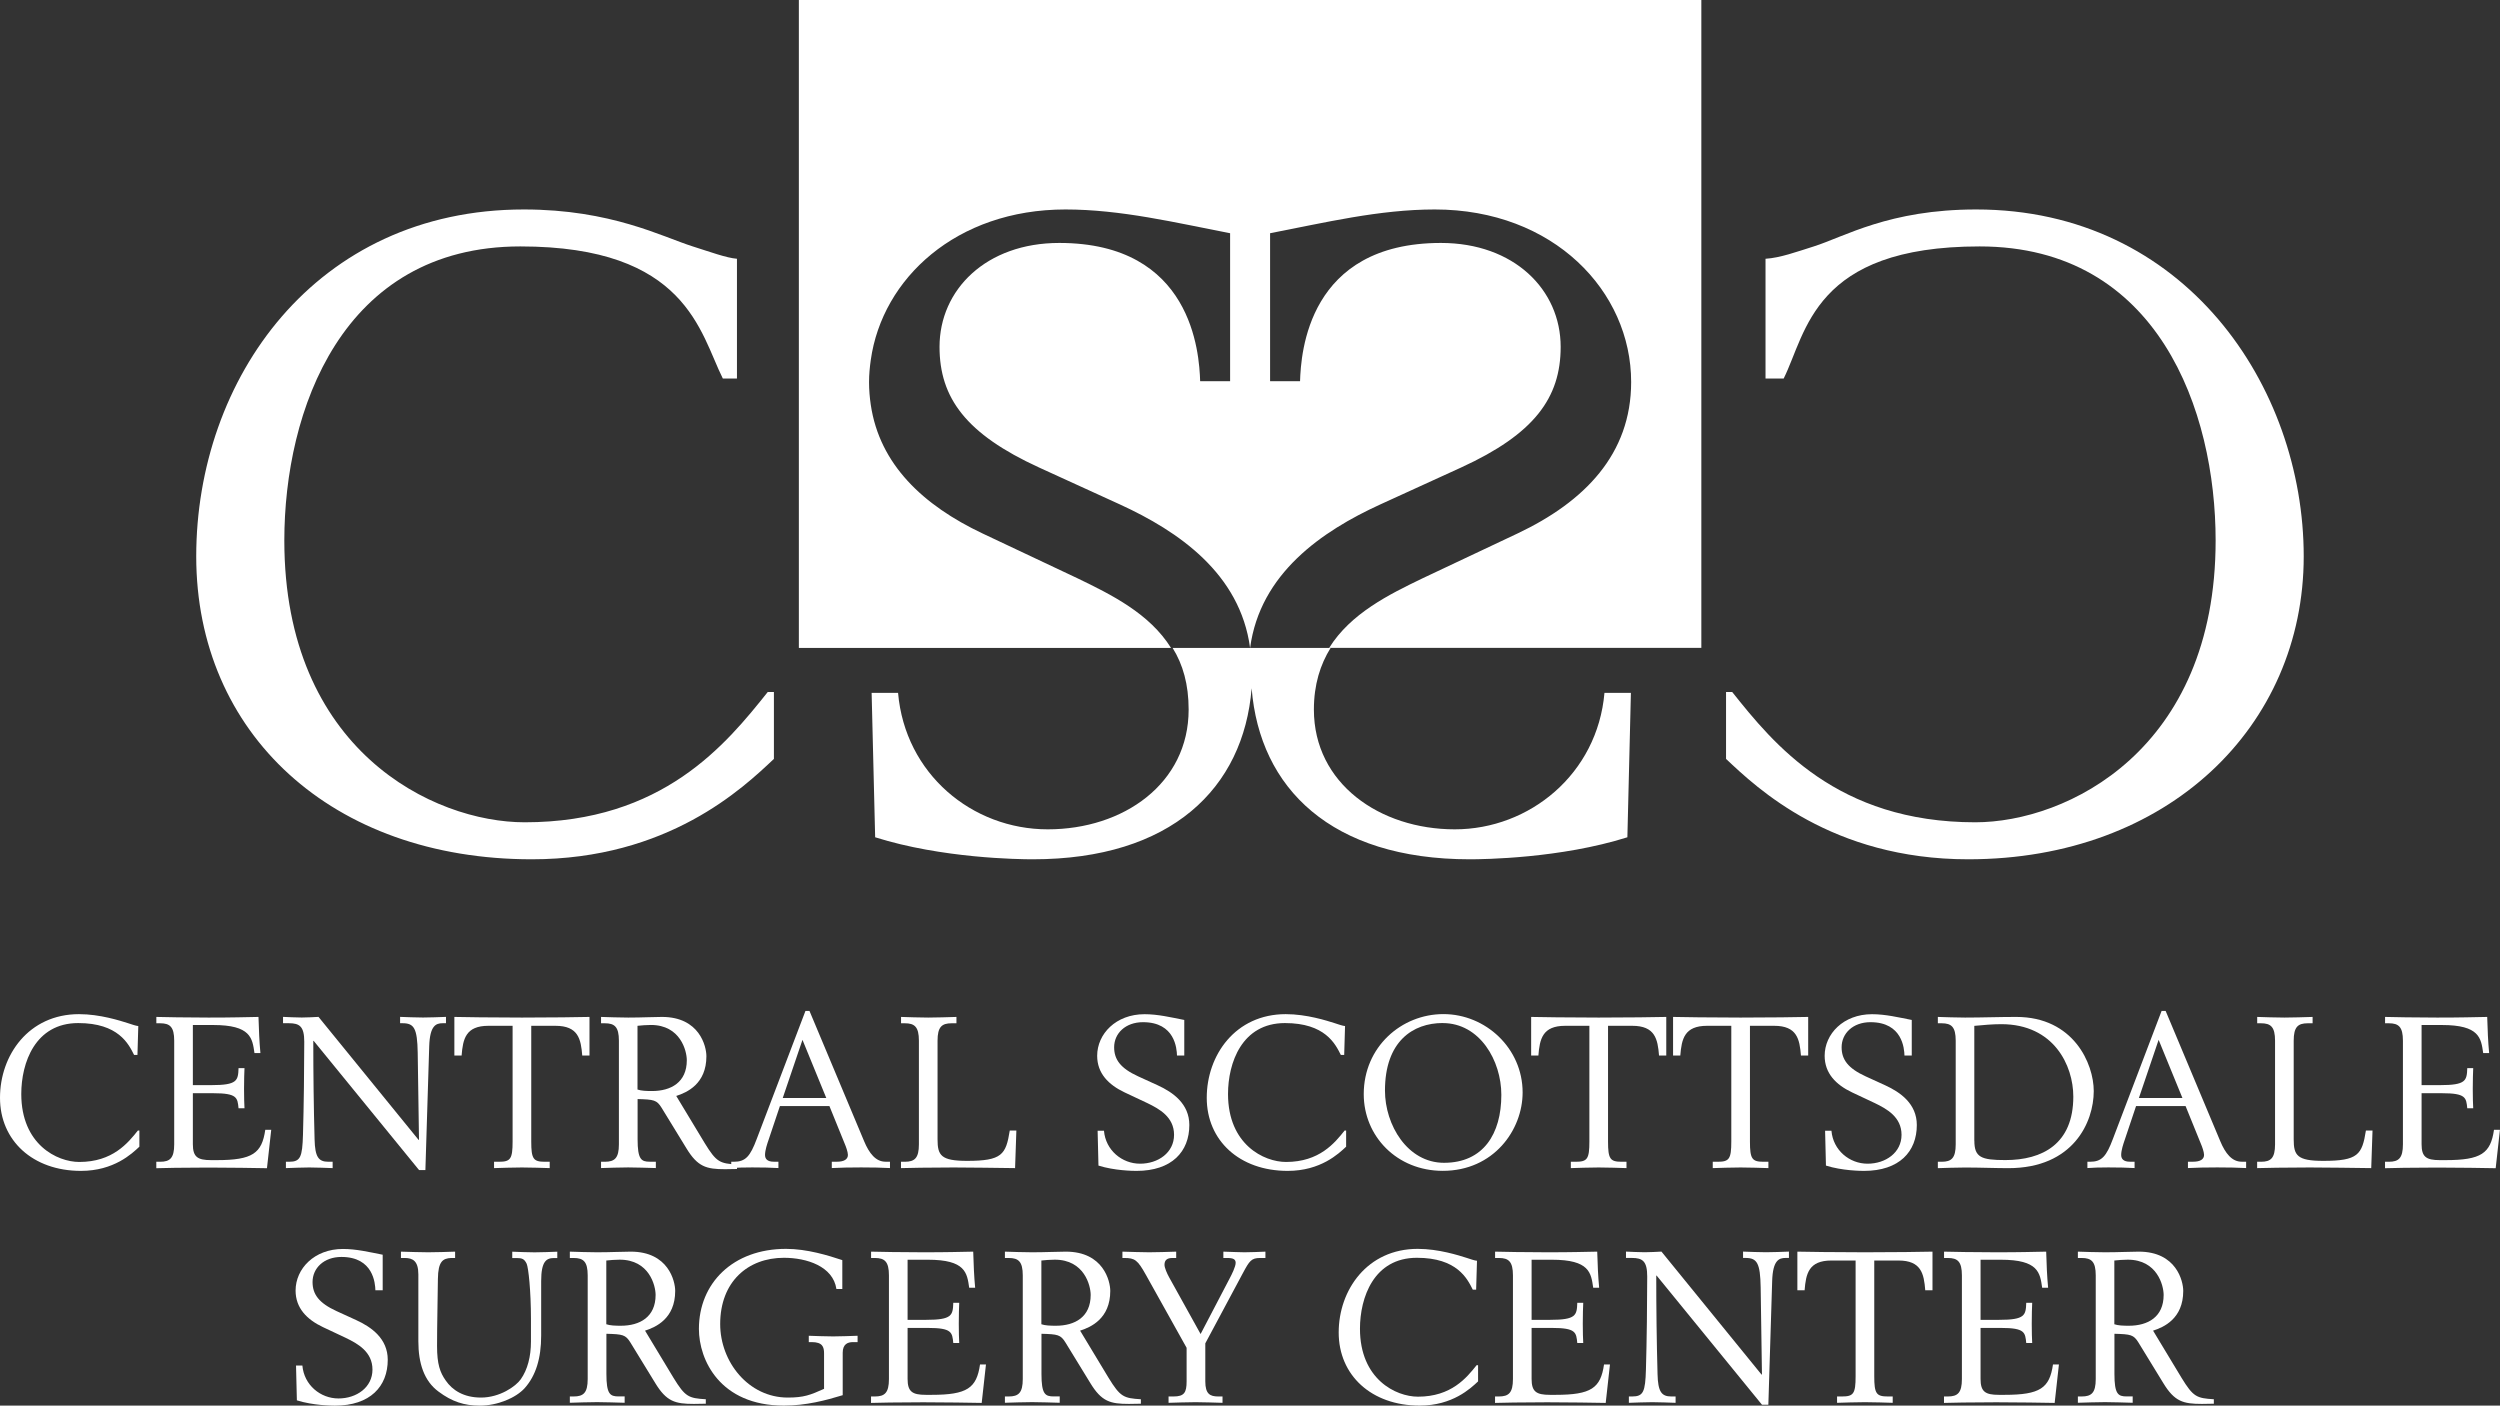 <?xml version="1.0" encoding="utf-8"?>
<svg xmlns="http://www.w3.org/2000/svg" width="482" height="271" viewBox="0 0 482 271" fill="none">
<rect x="0" y="0" width="482" height="271" fill="#333333" stroke="none"/>
<g clip-path="url(#clip0_10_251)">
<path d="M142.075 72.976H139.359C134.941 64.15 132.416 47.51 100.321 47.51C65.854 47.51 54.818 79.259 54.818 104.21C54.818 144.614 83.508 158.538 101.163 158.538C127.816 158.538 140.038 143.428 148.024 133.415H149.21V146.316C143.271 151.92 128.839 165.672 102.521 165.672C63.98 165.672 37.833 141.391 37.833 107.27C37.833 73.148 60.766 40.385 101.01 40.385C117.813 40.385 127.654 45.645 133.592 47.519C136.815 48.533 140.048 49.728 142.085 49.891V72.976H142.075Z" fill="white"/>
<path d="M340.393 49.891C343.215 49.719 346.438 48.533 349.67 47.519C355.609 45.654 364.187 40.385 381 40.385C421.234 40.385 444.157 74.507 444.157 107.27C444.157 140.033 418.011 165.672 379.47 165.672C353.151 165.672 338.72 151.92 332.781 146.316V133.415H333.967C341.943 143.428 354.174 158.538 380.828 158.538C398.482 158.538 427.173 144.614 427.173 104.21C427.173 79.259 416.136 47.51 381.669 47.51C349.584 47.51 348.302 64.15 343.894 72.976H340.393V49.891Z" fill="white"/>
<path d="M226.081 124.923C228.07 128.108 229.17 131.971 229.17 136.81C229.17 151.069 216.604 159.896 202.01 159.896C187.416 159.896 174.505 149.204 173.147 133.588H168.05L168.729 161.426C181.63 165.5 196.405 165.672 199.122 165.672C225.804 165.672 239.766 151.987 241.316 132.698C242.865 151.997 256.684 165.672 283.366 165.672C286.082 165.672 300.848 165.5 313.759 161.426L314.438 133.588H309.341C307.983 149.204 294.909 159.896 280.478 159.896C266.047 159.896 253.318 151.069 253.318 136.81C253.318 131.971 254.561 128.108 256.541 124.923H226.091H226.081Z" fill="white"/>
<path d="M154.02 0V124.923H225.775C221.634 118.277 214.213 114.624 207.786 111.516L189.453 102.861C177.957 97.42 169.589 89.54 167.887 78.054C167.677 76.639 167.552 75.185 167.552 73.665C167.552 72.23 167.686 70.805 167.887 69.4C170.096 53.697 184.375 40.385 205.414 40.385C216.106 40.385 226.636 42.929 237.165 44.966V73.493H231.389C231.217 68.061 229.859 46.84 204.228 46.84C190.141 46.84 181.142 55.839 181.142 66.875C181.142 76.715 186.239 83.677 200.326 90.132L215.944 97.267C227.142 102.402 239.097 110.54 241.019 124.933C242.932 110.55 254.886 102.402 266.095 97.267L281.712 90.132C295.799 83.677 300.896 76.715 300.896 66.875C300.896 55.839 291.897 46.84 277.81 46.84C252.17 46.84 250.822 68.061 250.65 73.493H244.873V44.966C255.403 42.929 265.922 40.385 276.624 40.385C299.548 40.385 314.486 56.174 314.486 73.655C314.486 87.579 305.487 96.741 292.585 102.851L274.252 111.506C267.826 114.605 260.404 118.258 256.263 124.914H328.018V0H154.058H154.02Z" fill="white"/>
<path d="M26.5 203.389H25.85C24.789 201.256 22.819 197.249 15.082 197.249C6.771 197.249 4.103 204.909 4.103 210.924C4.103 220.669 11.027 224.026 15.283 224.026C21.709 224.026 24.664 220.382 26.587 217.963H26.873V221.081C25.439 222.429 21.958 225.747 15.608 225.747C6.312 225.747 0 219.895 0 211.661C0 203.427 5.528 195.528 15.235 195.528C19.29 195.528 23.182 196.8 24.616 197.249C25.391 197.498 26.175 197.785 26.663 197.823L26.5 203.389Z" fill="white"/>
<path d="M30.144 223.988H30.881C32.764 223.988 33.587 223.29 33.587 220.631V200.644C33.587 197.986 32.764 197.288 30.881 197.288H30.144V196.063C31.454 196.102 36.121 196.188 40.215 196.188C45.044 196.188 46.976 196.111 49.835 196.063C49.912 198.598 49.998 200.816 50.208 203.025H49.061C48.65 200.156 48.363 197.622 41.114 197.622H37.183V209.213H40.75C45.742 209.213 45.914 208.352 45.991 205.933H47.139C47.1 206.87 47.052 208.142 47.052 209.949C47.052 211.546 47.091 212.856 47.139 213.679H45.991C45.79 211.632 45.742 210.772 41.114 210.772H37.183V220.602C37.183 223.06 38.082 223.672 40.702 223.672H41.812C48.688 223.672 50.495 222.362 51.146 217.82H52.293C52.006 220.354 51.758 222.735 51.471 225.231C49.013 225.193 44.633 225.107 40.205 225.107C35.127 225.107 31.445 225.193 30.135 225.231V224.007L30.144 223.988Z" fill="white"/>
<path d="M55.095 223.988H55.755C57.926 223.988 58.289 223.089 58.414 218.785C58.576 213.382 58.662 205.598 58.662 200.845C58.662 197.899 57.764 197.278 55.717 197.278H54.569V196.054C55.679 196.092 56.903 196.178 58.175 196.178C59.322 196.178 60.384 196.102 61.407 196.054L80.697 219.761H80.783L80.534 202.968C80.458 198.263 79.836 197.278 77.627 197.278H77.139V196.054C78.411 196.092 80.046 196.178 81.557 196.178C83.069 196.178 84.503 196.102 85.985 196.054V197.278H85.335C84.063 197.278 82.877 197.727 82.753 201.706L82.016 225.585H80.792L60.48 200.682H60.403C60.403 207.032 60.48 213.334 60.652 219.684C60.738 223.041 61.388 223.988 63.31 223.988H64.133V225.212C62.784 225.173 61.139 225.087 59.628 225.087C58.117 225.087 56.396 225.173 55.124 225.212V223.988H55.095Z" fill="white"/>
<path d="M95.272 223.988H96.209C98.418 223.988 98.829 223.452 98.829 220.096V197.775H94.162C89.782 197.775 89.246 200.319 88.998 203.513H87.602V196.063C88.826 196.102 95.3 196.188 100.627 196.188C105.543 196.188 112.256 196.111 113.653 196.063V203.513H112.256C112.008 200.319 111.482 197.775 107.092 197.775H102.425V220.096C102.425 223.452 102.836 223.988 105.045 223.988H105.983V225.212C104.424 225.174 102.664 225.088 100.618 225.088C98.571 225.088 96.811 225.174 95.252 225.212V223.988H95.272Z" fill="white"/>
<path d="M115.881 223.988H116.617C118.501 223.988 119.324 223.29 119.324 220.631V200.644C119.324 197.986 118.501 197.288 116.617 197.288H115.881V196.063C117.315 196.102 119.276 196.188 121.122 196.188C123.866 196.188 125.827 196.063 127.634 196.063C134.883 196.063 136.194 201.754 136.194 203.637C136.194 209.002 132.426 210.638 130.379 211.298L135.869 220.392C138.126 224.074 138.776 224.323 142.094 224.523V225.384C141.32 225.384 140.574 225.422 139.799 225.422C136.194 225.422 134.52 224.973 132.349 221.406L127.558 213.583C126.621 212.072 126.085 211.986 122.929 211.9V219.637C122.929 223.529 123.627 223.978 125.263 223.978H126.448V225.202C124.651 225.164 122.929 225.078 121.122 225.078C119.314 225.078 117.315 225.164 115.881 225.202V223.978V223.988ZM122.92 210.064C123.618 210.313 124.641 210.351 125.703 210.351C129.384 210.351 132.416 208.668 132.416 204.412C132.416 202.614 131.192 197.613 125.492 197.613C124.507 197.613 123.732 197.699 122.91 197.775V210.064H122.92Z" fill="white"/>
<path d="M140.995 223.988H141.482C143.739 223.988 144.638 222.964 145.91 219.56L155.292 194.906H156.067L166.596 220.009C167.581 222.381 168.853 223.978 170.727 223.978H171.588V225.202C170.029 225.116 168.145 225.078 166.022 225.078C163.899 225.078 161.881 225.116 160.37 225.202V223.978H161.393C162.704 223.978 163.478 223.529 163.478 222.668C163.478 222.094 163.067 220.985 162.905 220.622L159.911 213.248H150.367L148.196 219.723C147.909 220.545 147.498 221.769 147.498 222.668C147.498 223.404 147.909 223.978 149.181 223.978H150.08V225.202C148.645 225.116 146.972 225.078 145.04 225.078C143.481 225.078 141.97 225.116 140.985 225.202V223.978L140.995 223.988ZM154.718 200.482L150.912 211.699H159.309L154.718 200.482Z" fill="white"/>
<path d="M173.721 223.988H174.457C176.341 223.988 177.164 223.29 177.164 220.631V200.644C177.164 197.986 176.341 197.288 174.457 197.288H173.721V196.063C175.155 196.102 177.116 196.188 178.962 196.188C180.807 196.188 182.481 196.111 184.403 196.063V197.288H183.466C181.582 197.288 180.76 197.986 180.76 200.644V219.684C180.76 222.754 181.419 223.816 186.45 223.816C193.163 223.816 193.948 222.63 194.684 217.963H195.956L195.707 225.212C192.102 225.174 187.473 225.088 183.868 225.088C179.076 225.088 175.146 225.174 173.711 225.212V223.988H173.721Z" fill="white"/>
<path d="M228.319 203.504H226.923C226.884 202.194 226.55 197.077 220.372 197.077C216.976 197.077 214.806 199.248 214.806 201.907C214.806 204.278 216.03 205.961 219.434 207.52L223.202 209.242C226.148 210.59 229.304 212.809 229.304 216.902C229.304 222.018 225.947 225.748 219.109 225.748C218.459 225.748 214.892 225.709 211.784 224.724L211.621 218.011H212.845C213.17 221.779 216.326 224.361 219.807 224.361C223.288 224.361 226.358 222.228 226.358 218.795C226.358 215.362 223.527 213.803 221.242 212.694L216.814 210.609C213.706 209.136 211.535 206.927 211.535 203.561C211.535 199.344 215.14 195.538 220.668 195.538C223.25 195.538 225.784 196.15 228.328 196.647V203.532L228.319 203.504Z" fill="white"/>
<path d="M259.161 203.389H258.511C257.449 201.256 255.479 197.249 247.742 197.249C239.432 197.249 236.763 204.909 236.763 210.924C236.763 220.669 243.687 224.026 247.943 224.026C254.37 224.026 257.325 220.382 259.247 217.963H259.534V221.081C258.1 222.429 254.618 225.747 248.268 225.747C238.973 225.747 232.661 219.895 232.661 211.661C232.661 203.427 238.188 195.528 247.895 195.528C251.95 195.528 255.843 196.8 257.277 197.249C258.052 197.498 258.836 197.785 259.324 197.823L259.161 203.389Z" fill="white"/>
<path d="M278.288 195.518C286.436 195.518 293.561 202.107 293.561 210.628C293.561 217.838 287.995 225.738 278.164 225.738C269.317 225.738 262.929 219.062 262.929 210.953C262.929 201.82 270.216 195.518 278.288 195.518ZM278.164 197.239C272.426 197.239 267.022 200.759 267.022 210.264C267.022 216.901 271.364 224.188 278.403 224.188C285.977 224.188 289.458 218.623 289.458 211.087C289.458 204.498 285.317 197.249 278.154 197.249L278.164 197.239Z" fill="white"/>
<path d="M302.876 223.988H303.813C306.022 223.988 306.433 223.452 306.433 220.096V197.775H301.766C297.386 197.775 296.851 200.319 296.602 203.513H295.206V196.063C296.43 196.102 302.904 196.188 308.231 196.188C313.147 196.188 319.861 196.111 321.257 196.063V203.513H319.861C319.612 200.319 319.086 197.775 314.696 197.775H310.029V220.096C310.029 223.452 310.441 223.988 312.65 223.988H313.587V225.212C312.028 225.174 310.268 225.088 308.222 225.088C306.175 225.088 304.416 225.174 302.857 225.212V223.988H302.876Z" fill="white"/>
<path d="M330.237 223.988H331.174C333.383 223.988 333.795 223.452 333.795 220.096V197.775H329.128C324.747 197.775 324.212 200.319 323.963 203.513H322.567V196.063C323.791 196.102 330.266 196.188 335.592 196.188C340.508 196.188 347.222 196.111 348.618 196.063V203.513H347.222C346.973 200.319 346.447 197.775 342.057 197.775H337.39V220.096C337.39 223.452 337.802 223.988 340.011 223.988H340.948V225.212C339.389 225.174 337.63 225.088 335.583 225.088C333.536 225.088 331.777 225.174 330.218 225.212V223.988H330.237Z" fill="white"/>
<path d="M368.577 203.504H367.181C367.142 202.194 366.808 197.077 360.63 197.077C357.235 197.077 355.064 199.248 355.064 201.907C355.064 204.278 356.288 205.961 359.692 207.52L363.461 209.242C366.406 210.59 369.562 212.809 369.562 216.902C369.562 222.018 366.205 225.748 359.367 225.748C358.717 225.748 355.15 225.709 352.042 224.724L351.879 218.011H353.103C353.428 221.779 356.584 224.361 360.065 224.361C363.547 224.361 366.616 222.228 366.616 218.795C366.616 215.362 363.786 213.803 361.5 212.694L357.072 210.609C353.964 209.136 351.793 206.927 351.793 203.561C351.793 199.344 355.398 195.538 360.926 195.538C363.508 195.538 366.043 196.15 368.587 196.647V203.532L368.577 203.504Z" fill="white"/>
<path d="M373.617 223.988H374.353C376.237 223.988 377.06 223.29 377.06 220.631V200.644C377.06 197.986 376.237 197.288 374.353 197.288H373.617V196.063C375.051 196.102 377.012 196.188 378.858 196.188C382.128 196.188 385.447 196.063 388.727 196.063C399.783 196.063 403.675 205.072 403.675 210.36C403.675 216.337 399.744 225.221 387.216 225.221C384.72 225.221 381.765 225.097 378.858 225.097C377.012 225.097 375.051 225.183 373.617 225.221V223.997V223.988ZM380.656 219.933C380.656 223.127 381.966 223.663 386.633 223.663C393.796 223.663 399.735 220.555 399.735 211.422C399.735 205.445 396.005 197.46 385.849 197.46C384.127 197.46 382.406 197.622 380.646 197.785V219.943L380.656 219.933Z" fill="white"/>
<path d="M402.46 223.988H402.948C405.205 223.988 406.104 222.964 407.376 219.56L416.758 194.906H417.533L428.062 220.009C429.047 222.381 430.319 223.978 432.193 223.978H433.054V225.202C431.495 225.116 429.611 225.078 427.488 225.078C425.365 225.078 423.347 225.116 421.836 225.202V223.978H422.859C424.17 223.978 424.944 223.529 424.944 222.668C424.944 222.094 424.533 220.985 424.37 220.622L421.377 213.248H411.833L409.662 219.723C409.375 220.545 408.964 221.769 408.964 222.668C408.964 223.404 409.375 223.978 410.647 223.978H411.546V225.202C410.111 225.116 408.438 225.078 406.506 225.078C404.947 225.078 403.436 225.116 402.451 225.202V223.978L402.46 223.988ZM416.184 200.482L412.378 211.699H420.775L416.184 200.482Z" fill="white"/>
<path d="M435.187 223.988H435.923C437.807 223.988 438.63 223.29 438.63 220.631V200.644C438.63 197.986 437.807 197.288 435.923 197.288H435.187V196.063C436.621 196.102 438.582 196.188 440.428 196.188C442.273 196.188 443.947 196.111 445.869 196.063V197.288H444.932C443.048 197.288 442.225 197.986 442.225 200.644V219.684C442.225 222.754 442.885 223.816 447.916 223.816C454.629 223.816 455.413 222.63 456.15 217.963H457.422L457.173 225.212C453.568 225.174 448.939 225.088 445.334 225.088C440.542 225.088 436.612 225.174 435.177 225.212V223.988H435.187Z" fill="white"/>
<path d="M459.841 223.988H460.578C462.462 223.988 463.284 223.29 463.284 220.631V200.644C463.284 197.986 462.462 197.288 460.578 197.288H459.841V196.063C461.152 196.102 465.819 196.188 469.912 196.188C474.741 196.188 476.673 196.111 479.533 196.063C479.609 198.598 479.695 200.816 479.906 203.025H478.758C478.347 200.156 478.06 197.622 470.811 197.622H466.88V209.213H470.447C475.439 209.213 475.612 208.352 475.688 205.933H476.836C476.797 206.87 476.75 208.142 476.75 209.949C476.75 211.546 476.788 212.856 476.836 213.679H475.688C475.487 211.632 475.439 210.772 470.811 210.772H466.88V220.602C466.88 223.06 467.779 223.672 470.399 223.672H471.509C478.385 223.672 480.192 222.362 480.843 217.82H481.99C481.704 220.354 481.455 222.735 481.168 225.231C478.71 225.193 474.33 225.107 469.902 225.107C464.824 225.107 461.142 225.193 459.832 225.231V224.007L459.841 223.988Z" fill="white"/>
<path d="M73.773 248.766H72.376C72.338 247.456 72.004 242.339 65.826 242.339C62.431 242.339 60.26 244.51 60.26 247.169C60.26 249.54 61.484 251.224 64.888 252.782L68.656 254.504C71.602 255.852 74.758 258.071 74.758 262.164C74.758 267.28 71.401 271.01 64.563 271.01C63.913 271.01 60.346 270.971 57.237 269.986L57.075 263.273H58.299C58.624 267.041 61.78 269.623 65.261 269.623C68.742 269.623 71.812 267.49 71.812 264.057C71.812 260.624 68.981 259.065 66.696 257.956L62.268 255.871C59.16 254.399 56.989 252.189 56.989 248.823C56.989 244.606 60.594 240.8 66.122 240.8C68.704 240.8 71.238 241.412 73.782 241.909V248.795L73.773 248.766Z" fill="white"/>
<path d="M87.736 242.54H86.961C85.402 242.626 84.465 243.152 84.427 246.595C84.388 250.898 84.264 255.23 84.264 259.534C84.264 263.015 84.838 264.612 85.938 266.17C87.21 268.016 89.38 269.451 92.737 269.451C96.381 269.451 99.451 267.28 100.398 265.931C101.708 264.086 102.368 261.551 102.368 258.644V254.303C102.368 248.813 101.88 244.433 101.545 243.659C101.096 242.712 100.646 242.55 99.623 242.55H98.762V241.325C99.91 241.364 101.545 241.45 103.066 241.45C104.586 241.45 105.973 241.373 107.446 241.325V242.55H106.834C105.361 242.55 104.338 243.123 104.338 247.016V257.497C104.338 261.877 103.314 265.233 101.143 267.653C99.422 269.537 95.903 271.009 92.498 271.009C89.505 271.009 87.133 270.235 84.551 268.303C81.768 266.257 80.659 262.852 80.659 258.597V245.696C80.659 243.076 79.549 242.54 78.038 242.54H77.302V241.316C78.975 241.354 80.745 241.44 82.543 241.44C84.34 241.44 86.024 241.364 87.745 241.316V242.54H87.736Z" fill="white"/>
<path d="M109.865 269.24H110.602C112.486 269.24 113.308 268.542 113.308 265.884V245.897C113.308 243.238 112.486 242.54 110.602 242.54H109.865V241.316C111.3 241.354 113.26 241.44 115.106 241.44C117.851 241.44 119.811 241.316 121.619 241.316C128.868 241.316 130.178 247.006 130.178 248.89C130.178 254.255 126.41 255.89 124.364 256.55L129.853 265.645C132.11 269.326 132.76 269.575 136.079 269.776V270.636C135.304 270.636 134.558 270.675 133.784 270.675C130.178 270.675 128.505 270.225 126.334 266.658L121.542 258.836C120.605 257.325 120.07 257.239 116.914 257.152V264.889C116.914 268.781 117.612 269.231 119.247 269.231H120.433V270.455C118.635 270.417 116.914 270.33 115.106 270.33C113.299 270.33 111.3 270.417 109.865 270.455V269.231V269.24ZM116.904 255.316C117.602 255.565 118.626 255.603 119.687 255.603C123.369 255.603 126.401 253.92 126.401 249.665C126.401 247.867 125.177 242.865 119.477 242.865C118.492 242.865 117.717 242.951 116.895 243.028V255.316H116.904Z" fill="white"/>
<path d="M162.407 248.517H161.26C160.609 244.137 155.531 242.502 151.141 242.502C144.217 242.502 138.852 247.092 138.852 255.278C138.852 262.566 144.304 269.451 151.878 269.451C154.986 269.451 156.22 268.963 158.878 267.768V260.93C158.878 259.706 158.591 258.759 156.507 258.759H155.933V257.535C157.281 257.574 159.003 257.66 160.638 257.66C162.273 257.66 163.794 257.574 165.343 257.535V258.759H164.444C163.459 258.759 162.474 259.132 162.474 260.806V268.992C159.242 269.977 155.426 271 151.132 271C138.805 271 134.75 262.193 134.75 256.216C134.75 247.408 141.301 240.781 151.543 240.781C155.598 240.781 159.691 242.053 162.398 242.952V248.517H162.407Z" fill="white"/>
<path d="M167.944 269.24H168.681C170.565 269.24 171.387 268.542 171.387 265.884V245.897C171.387 243.238 170.565 242.54 168.681 242.54H167.944V241.316C169.255 241.354 173.922 241.44 178.015 241.44C182.844 241.44 184.776 241.364 187.636 241.316C187.712 243.85 187.798 246.069 188.009 248.278H186.861C186.45 245.409 186.163 242.875 178.914 242.875H174.983V254.465H178.55C183.543 254.465 183.715 253.605 183.791 251.185H184.939C184.901 252.122 184.853 253.394 184.853 255.202C184.853 256.799 184.891 258.109 184.939 258.931H183.791C183.59 256.885 183.543 256.024 178.914 256.024H174.983V265.855C174.983 268.313 175.882 268.925 178.503 268.925H179.612C186.488 268.925 188.296 267.615 188.946 263.072H190.094C189.807 265.606 189.558 267.987 189.271 270.483C186.813 270.445 182.433 270.359 178.005 270.359C172.927 270.359 169.245 270.445 167.935 270.483V269.259L167.944 269.24Z" fill="white"/>
<path d="M193.747 269.24H194.483C196.367 269.24 197.19 268.542 197.19 265.884V245.897C197.19 243.238 196.367 242.54 194.483 242.54H193.747V241.316C195.181 241.354 197.142 241.44 198.988 241.44C201.732 241.44 203.693 241.316 205.5 241.316C212.749 241.316 214.06 247.006 214.06 248.89C214.06 254.255 210.292 255.89 208.245 256.55L213.734 265.645C215.991 269.326 216.642 269.575 219.96 269.776V270.636C219.186 270.636 218.44 270.675 217.665 270.675C214.06 270.675 212.386 270.225 210.215 266.658L205.424 258.836C204.487 257.325 203.951 257.239 200.795 257.152V264.889C200.795 268.781 201.493 269.231 203.129 269.231H204.314V270.455C202.516 270.417 200.795 270.33 198.988 270.33C197.18 270.33 195.181 270.417 193.747 270.455V269.231V269.24ZM200.785 255.316C201.484 255.565 202.507 255.603 203.568 255.603C207.25 255.603 210.282 253.92 210.282 249.665C210.282 247.867 209.058 242.865 203.358 242.865C202.373 242.865 201.598 242.951 200.776 243.028V255.316H200.785Z" fill="white"/>
<path d="M225.297 269.24H226.282C228.328 269.24 228.778 268.466 228.778 266.333V259.859L220.917 245.772C219.32 242.903 218.784 242.54 216.776 242.54H216.403V241.316C218.162 241.354 219.884 241.44 221.567 241.44C223.25 241.44 225.048 241.364 226.77 241.316V242.54H226.033C225.172 242.54 224.513 242.827 224.513 243.85C224.513 244.424 225 245.533 225.412 246.27L231.475 257.2L237.127 246.384C237.452 245.772 238.236 244.214 238.236 243.477C238.236 242.779 237.748 242.54 236.639 242.54H235.864V241.316C237.548 241.354 238.647 241.44 239.919 241.44C241.268 241.44 242.664 241.364 243.974 241.316V242.54H242.951C241.268 242.54 240.904 243.076 239.632 245.447L232.383 258.998V266.333C232.383 268.753 233.282 269.24 234.879 269.24H235.702V270.464C233.98 270.426 232.221 270.34 230.499 270.34C228.778 270.34 226.817 270.426 225.297 270.464V269.24Z" fill="white"/>
<path d="M284.6 248.642H283.95C282.888 246.509 280.918 242.502 273.181 242.502C264.87 242.502 262.202 250.162 262.202 256.177C262.202 265.922 269.126 269.279 273.382 269.279C279.809 269.279 282.764 265.635 284.686 263.216H284.973V266.333C283.538 267.682 280.057 271 273.707 271C264.411 271 258.1 265.148 258.1 256.914C258.1 248.68 263.627 240.781 273.334 240.781C277.389 240.781 281.281 242.053 282.716 242.502C283.491 242.751 284.275 243.038 284.763 243.076L284.6 248.642Z" fill="white"/>
<path d="M288.253 269.24H288.99C290.874 269.24 291.696 268.542 291.696 265.884V245.897C291.696 243.238 290.874 242.54 288.99 242.54H288.253V241.316C289.563 241.354 294.23 241.44 298.324 241.44C303.153 241.44 305.085 241.364 307.944 241.316C308.021 243.85 308.107 246.069 308.317 248.278H307.17C306.759 245.409 306.472 242.875 299.223 242.875H295.292V254.465H298.859C303.851 254.465 304.023 253.605 304.1 251.185H305.248C305.209 252.122 305.161 253.394 305.161 255.202C305.161 256.799 305.2 258.109 305.248 258.931H304.1C303.899 256.885 303.851 256.024 299.223 256.024H295.292V265.855C295.292 268.313 296.191 268.925 298.811 268.925H299.921C306.797 268.925 308.604 267.615 309.255 263.072H310.402C310.115 265.606 309.867 267.987 309.58 270.483C307.122 270.445 302.742 270.359 298.314 270.359C293.236 270.359 289.554 270.445 288.244 270.483V269.259L288.253 269.24Z" fill="white"/>
<path d="M314.017 269.241H314.677C316.848 269.241 317.211 268.342 317.336 264.038C317.498 258.635 317.584 250.851 317.584 246.098C317.584 243.152 316.685 242.531 314.639 242.531H313.491V241.307C314.601 241.345 315.825 241.431 317.097 241.431C318.244 241.431 319.306 241.354 320.329 241.307L339.619 265.014H339.705L339.456 248.221C339.38 243.516 338.758 242.531 336.549 242.531H336.061V241.307C337.333 241.345 338.968 241.431 340.479 241.431C341.99 241.431 343.425 241.354 344.907 241.307V242.531H344.257C342.985 242.531 341.799 242.98 341.675 246.958L340.939 270.838H339.714L319.402 245.935H319.325C319.325 252.285 319.402 258.587 319.574 264.937C319.66 268.294 320.31 269.241 322.232 269.241H323.055V270.465C321.706 270.426 320.061 270.34 318.55 270.34C317.039 270.34 315.318 270.426 314.046 270.465V269.241H314.017Z" fill="white"/>
<path d="M354.203 269.24H355.14C357.349 269.24 357.761 268.705 357.761 265.348V243.028H353.094C348.714 243.028 348.178 245.572 347.929 248.766H346.533V241.316C347.757 241.354 354.232 241.44 359.559 241.44C364.474 241.44 371.188 241.364 372.584 241.316V248.766H371.188C370.939 245.572 370.413 243.028 366.024 243.028H361.357V265.348C361.357 268.705 361.768 269.24 363.977 269.24H364.914V270.464C363.355 270.426 361.596 270.34 359.549 270.34C357.502 270.34 355.743 270.426 354.184 270.464V269.24H354.203Z" fill="white"/>
<path d="M374.812 269.24H375.549C377.433 269.24 378.255 268.542 378.255 265.884V245.897C378.255 243.238 377.433 242.54 375.549 242.54H374.812V241.316C376.123 241.354 380.79 241.44 384.883 241.44C389.712 241.44 391.644 241.364 394.504 241.316C394.58 243.85 394.666 246.069 394.877 248.278H393.729C393.318 245.409 393.031 242.875 385.782 242.875H381.851V254.465H385.418C390.41 254.465 390.583 253.605 390.659 251.185H391.807C391.768 252.122 391.721 253.394 391.721 255.202C391.721 256.799 391.759 258.109 391.807 258.931H390.659C390.458 256.885 390.41 256.024 385.782 256.024H381.851V265.855C381.851 268.313 382.75 268.925 385.37 268.925H386.48C393.356 268.925 395.164 267.615 395.814 263.072H396.961C396.675 265.606 396.426 267.987 396.139 270.483C393.681 270.445 389.301 270.359 384.873 270.359C379.795 270.359 376.113 270.445 374.803 270.483V269.259L374.812 269.24Z" fill="white"/>
<path d="M400.615 269.24H401.351C403.235 269.24 404.058 268.542 404.058 265.884V245.897C404.058 243.238 403.235 242.54 401.351 242.54H400.615V241.316C402.049 241.354 404.01 241.44 405.855 241.44C408.6 241.44 410.561 241.316 412.368 241.316C419.617 241.316 420.928 247.006 420.928 248.89C420.928 254.255 417.16 255.89 415.113 256.55L420.602 265.645C422.859 269.326 423.51 269.575 426.828 269.776V270.636C426.054 270.636 425.308 270.675 424.533 270.675C420.928 270.675 419.254 270.225 417.083 266.658L412.292 258.836C411.354 257.325 410.819 257.239 407.663 257.152V264.889C407.663 268.781 408.361 269.231 409.996 269.231H411.182V270.455C409.384 270.417 407.663 270.33 405.855 270.33C404.048 270.33 402.049 270.417 400.615 270.455V269.231V269.24ZM407.653 255.316C408.352 255.565 409.375 255.603 410.436 255.603C414.118 255.603 417.15 253.92 417.15 249.665C417.15 247.867 415.926 242.865 410.226 242.865C409.241 242.865 408.466 242.951 407.644 243.028V255.316H407.653Z" fill="white"/>
</g>
<defs>
<clipPath id="clip0_10_251">
<rect width="482" height="271" fill="white"/>
</clipPath>
</defs>
</svg>